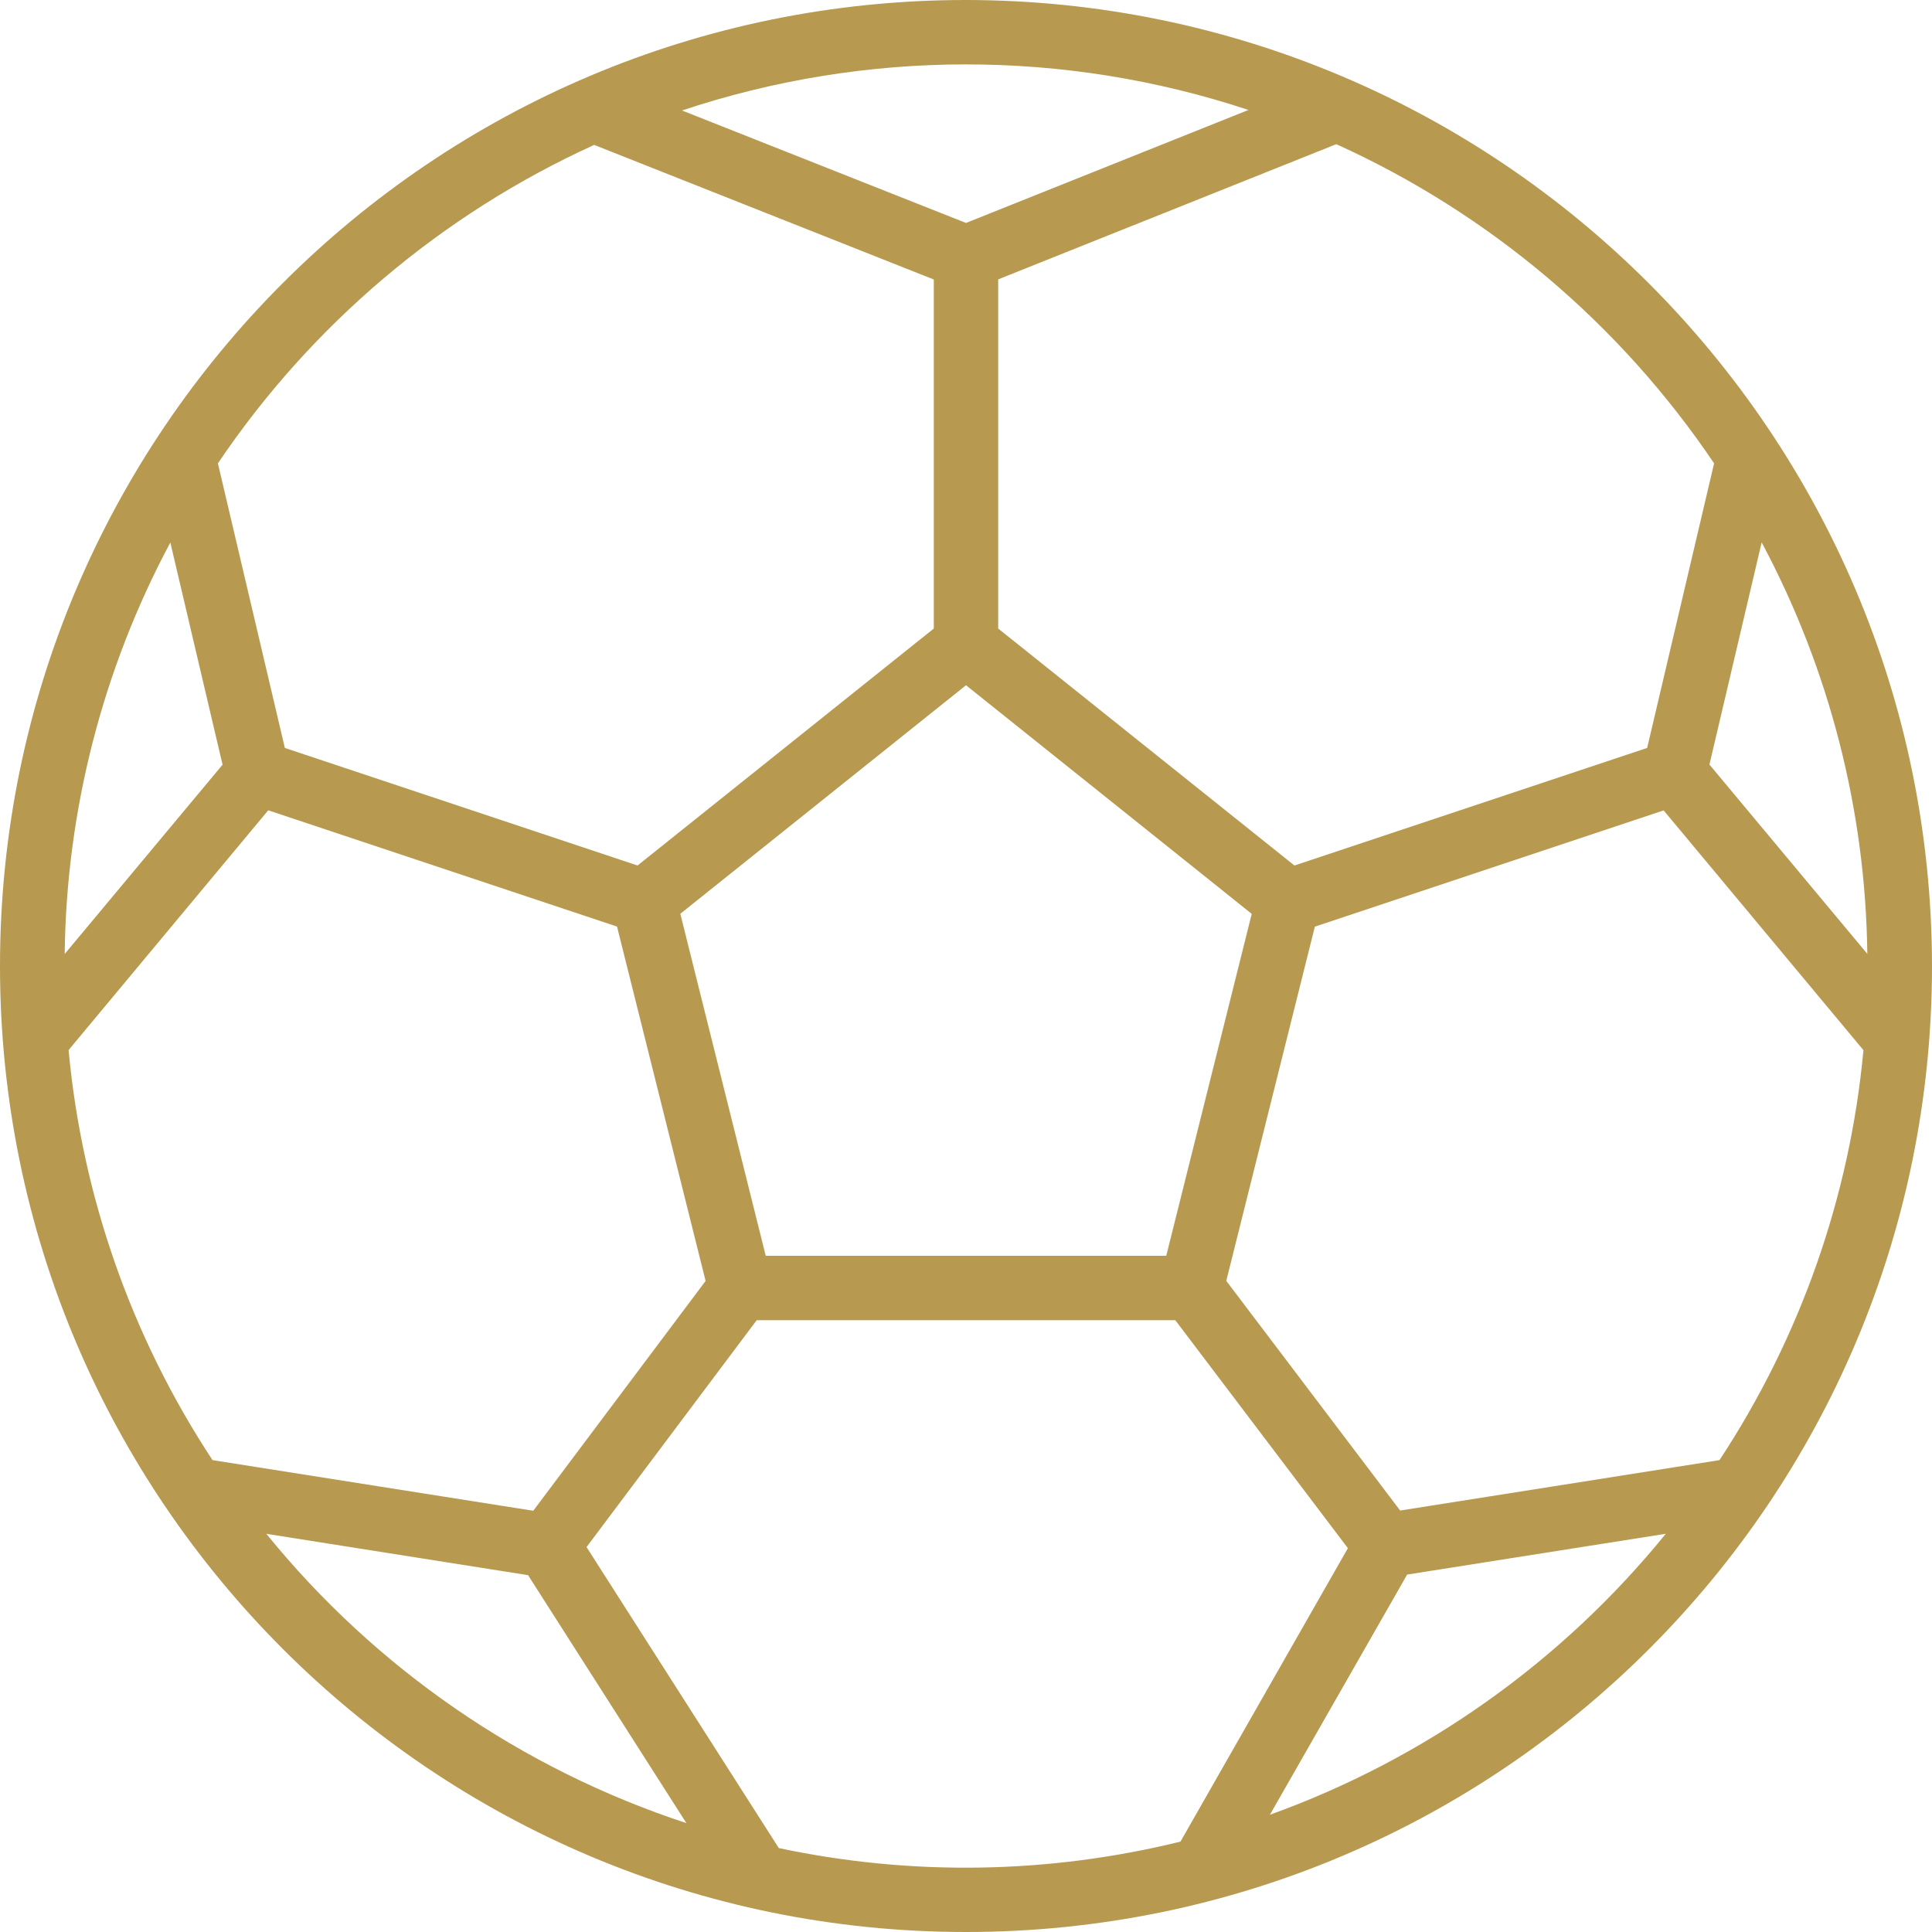 <?xml version="1.0" encoding="UTF-8"?> <svg xmlns="http://www.w3.org/2000/svg" width="200" height="200" viewBox="0 0 200 200" fill="none"> <path d="M100 0C44.772 0 0 44.772 0 100C0 155.228 44.772 200 100 200C155.228 200 200 155.228 200 100C199.938 44.798 155.202 0.062 100 0ZM177.443 47.967L170.513 77.427L134.001 89.596L103.333 65.067V28.922L138.333 14.924C154.18 22.103 167.718 33.542 177.443 47.967ZM178 151.151L144.943 156.37L126.943 132.593L136.113 95.926L172.22 83.893L192.904 108.713C191.494 123.867 186.375 138.442 178 151.151ZM55.203 156.393L22 151.151C13.625 138.439 8.507 123.861 7.1 108.703L27.767 83.883L63.874 95.916L73.044 132.603L55.203 156.393ZM6.696 98.757C6.873 83.887 10.625 69.276 17.634 56.16L23.04 79.16L6.696 98.757ZM79.269 130L70.426 94.593L100 70.936L129.58 94.603L120.731 130H79.269ZM176.96 79.147L182.367 56.148C189.375 69.263 193.127 83.872 193.304 98.743L176.96 79.147ZM129.243 11.383L100 23.079L70.601 11.437C89.63 5.094 110.202 5.077 129.243 11.383ZM61.507 15L96.667 28.934V65.067L65.999 89.596L29.487 77.427L22.557 47.967C32.249 33.594 45.729 22.184 61.507 15ZM27.57 158.779L54.666 163.06L71.053 188.727C53.986 183.122 38.892 172.726 27.57 158.779ZM80.61 191.294L60.719 160.153L78.333 136.667H121.667L139.533 160.267L122.201 190.643C108.566 194.001 94.349 194.229 80.614 191.31L80.61 191.294ZM131.46 187.863L145.667 163L172.443 158.776C161.686 172.023 147.515 182.08 131.46 187.863Z" fill="#B79950"></path> </svg> 